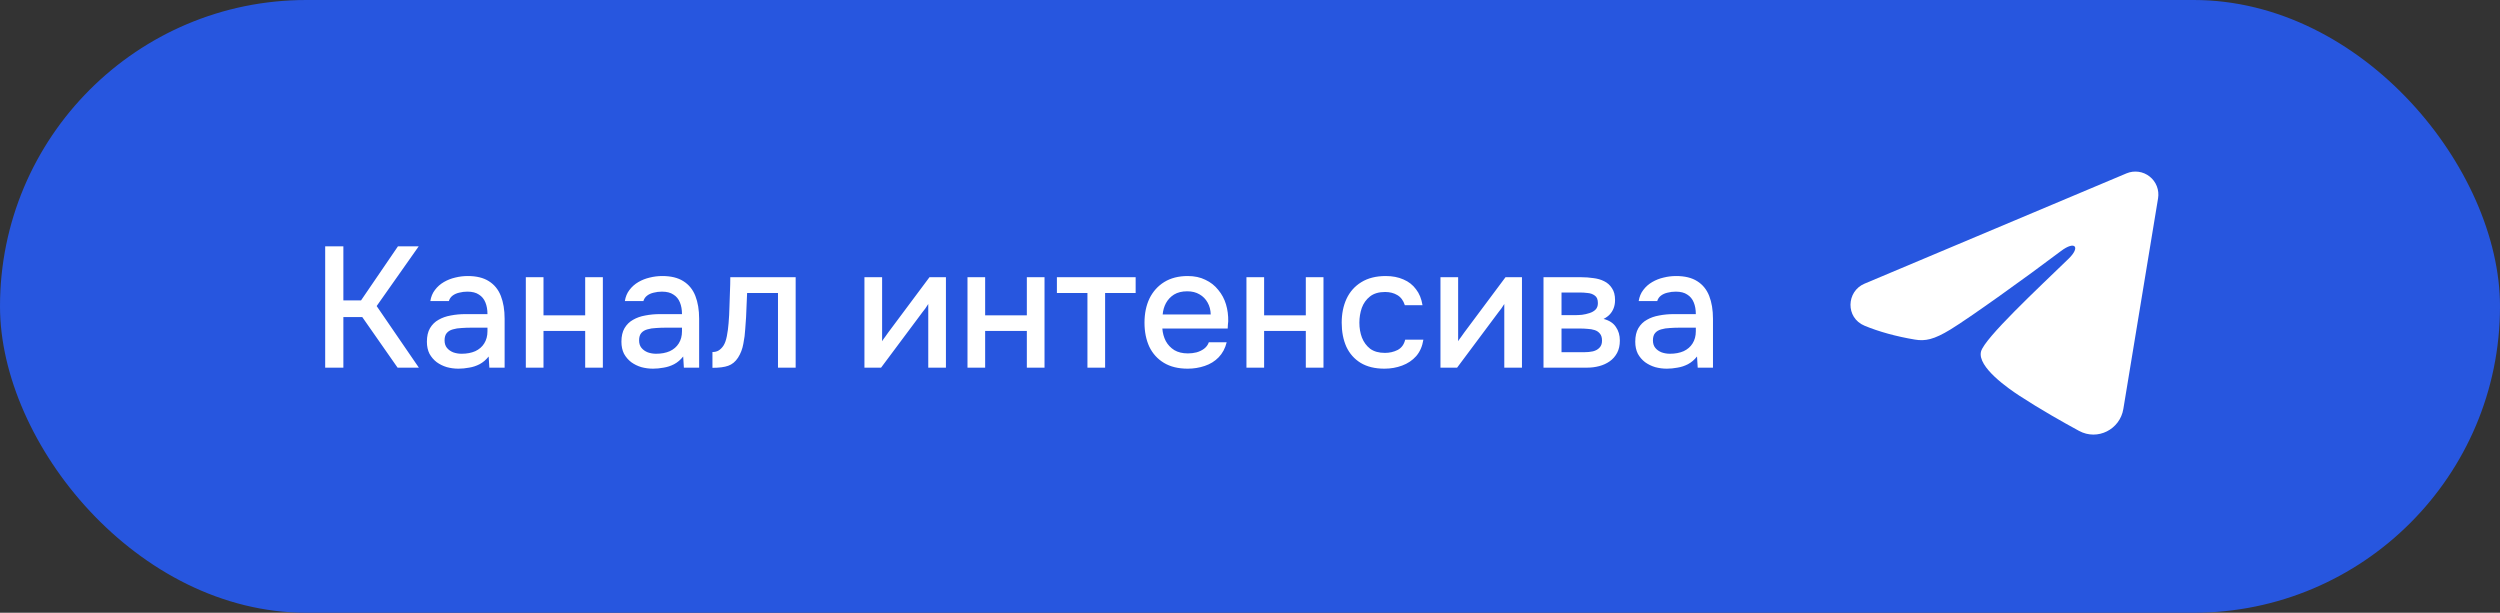 <?xml version="1.0" encoding="UTF-8"?> <svg xmlns="http://www.w3.org/2000/svg" width="204" height="50" viewBox="0 0 204 50" fill="none"><rect x="0" y="0" width="204" height="50" fill="#333333" stroke="none"/><rect width="204" height="50" rx="25" fill="#2756DF"></rect><path d="M26.535 30V20.102H28.019V24.512H29.461L32.471 20.102H34.165L30.735 24.974L34.179 30H32.443L29.559 25.87H28.019V30H26.535ZM37.411 30.084C37.084 30.084 36.767 30.042 36.459 29.958C36.151 29.865 35.876 29.729 35.633 29.552C35.39 29.365 35.194 29.137 35.045 28.866C34.905 28.586 34.835 28.259 34.835 27.886C34.835 27.438 34.919 27.069 35.087 26.78C35.264 26.481 35.498 26.253 35.787 26.094C36.076 25.926 36.408 25.809 36.781 25.744C37.164 25.669 37.56 25.632 37.971 25.632H39.777C39.777 25.268 39.721 24.951 39.609 24.68C39.497 24.4 39.32 24.185 39.077 24.036C38.844 23.877 38.531 23.798 38.139 23.798C37.906 23.798 37.682 23.826 37.467 23.882C37.262 23.929 37.084 24.008 36.935 24.12C36.786 24.232 36.683 24.381 36.627 24.568H35.115C35.171 24.213 35.297 23.91 35.493 23.658C35.689 23.397 35.932 23.182 36.221 23.014C36.51 22.846 36.818 22.725 37.145 22.65C37.481 22.566 37.822 22.524 38.167 22.524C38.876 22.524 39.45 22.664 39.889 22.944C40.337 23.224 40.664 23.625 40.869 24.148C41.074 24.671 41.177 25.291 41.177 26.01V30H39.931L39.875 29.09C39.66 29.361 39.413 29.571 39.133 29.72C38.862 29.86 38.578 29.953 38.279 30C37.98 30.056 37.691 30.084 37.411 30.084ZM37.663 28.866C38.092 28.866 38.466 28.796 38.783 28.656C39.1 28.507 39.343 28.297 39.511 28.026C39.688 27.746 39.777 27.415 39.777 27.032V26.738H38.461C38.19 26.738 37.924 26.747 37.663 26.766C37.402 26.775 37.164 26.813 36.949 26.878C36.744 26.934 36.58 27.032 36.459 27.172C36.338 27.312 36.277 27.513 36.277 27.774C36.277 28.026 36.342 28.231 36.473 28.39C36.604 28.549 36.776 28.67 36.991 28.754C37.206 28.829 37.43 28.866 37.663 28.866ZM42.907 30V22.622H44.349V25.73H47.751V22.622H49.193V30H47.751V27.004H44.349V30H42.907ZM53.284 30.084C52.958 30.084 52.64 30.042 52.332 29.958C52.024 29.865 51.749 29.729 51.506 29.552C51.264 29.365 51.068 29.137 50.918 28.866C50.778 28.586 50.708 28.259 50.708 27.886C50.708 27.438 50.792 27.069 50.96 26.78C51.138 26.481 51.371 26.253 51.66 26.094C51.95 25.926 52.281 25.809 52.654 25.744C53.037 25.669 53.434 25.632 53.844 25.632H55.65C55.65 25.268 55.594 24.951 55.482 24.68C55.37 24.4 55.193 24.185 54.95 24.036C54.717 23.877 54.404 23.798 54.012 23.798C53.779 23.798 53.555 23.826 53.34 23.882C53.135 23.929 52.958 24.008 52.808 24.12C52.659 24.232 52.556 24.381 52.5 24.568H50.988C51.044 24.213 51.17 23.91 51.366 23.658C51.562 23.397 51.805 23.182 52.094 23.014C52.383 22.846 52.691 22.725 53.018 22.65C53.354 22.566 53.695 22.524 54.04 22.524C54.749 22.524 55.324 22.664 55.762 22.944C56.21 23.224 56.537 23.625 56.742 24.148C56.947 24.671 57.05 25.291 57.05 26.01V30H55.804L55.748 29.09C55.533 29.361 55.286 29.571 55.006 29.72C54.736 29.86 54.451 29.953 54.152 30C53.853 30.056 53.564 30.084 53.284 30.084ZM53.536 28.866C53.965 28.866 54.339 28.796 54.656 28.656C54.974 28.507 55.216 28.297 55.384 28.026C55.562 27.746 55.65 27.415 55.65 27.032V26.738H54.334C54.063 26.738 53.797 26.747 53.536 26.766C53.275 26.775 53.037 26.813 52.822 26.878C52.617 26.934 52.453 27.032 52.332 27.172C52.211 27.312 52.15 27.513 52.15 27.774C52.15 28.026 52.215 28.231 52.346 28.39C52.477 28.549 52.65 28.67 52.864 28.754C53.079 28.829 53.303 28.866 53.536 28.866ZM58.136 30.014V28.726C58.332 28.726 58.5 28.684 58.64 28.6C58.79 28.507 58.92 28.376 59.032 28.208C59.154 28.021 59.247 27.76 59.312 27.424C59.378 27.088 59.424 26.738 59.452 26.374C59.49 25.935 59.513 25.501 59.522 25.072C59.541 24.643 59.555 24.223 59.564 23.812C59.583 23.401 59.592 23.005 59.592 22.622H64.926V30H63.484V23.91H60.964C60.955 24.218 60.941 24.54 60.922 24.876C60.913 25.212 60.899 25.548 60.88 25.884C60.862 26.211 60.838 26.537 60.81 26.864C60.792 27.237 60.74 27.634 60.656 28.054C60.582 28.474 60.437 28.852 60.222 29.188C60.008 29.515 59.742 29.734 59.424 29.846C59.116 29.958 58.687 30.014 58.136 30.014ZM70.538 30V22.622H71.98V27.844C72.046 27.732 72.13 27.611 72.232 27.48C72.335 27.34 72.414 27.228 72.47 27.144L75.844 22.622H77.188V30H75.746V24.806C75.672 24.927 75.592 25.049 75.508 25.17C75.424 25.282 75.345 25.385 75.27 25.478L71.896 30H70.538ZM78.947 30V22.622H80.388V25.73H83.79V22.622H85.233V30H83.79V27.004H80.388V30H78.947ZM88.735 30V23.91H86.243V22.622H92.669V23.91H90.177V30H88.735ZM96.919 30.084C96.144 30.084 95.496 29.925 94.973 29.608C94.45 29.291 94.054 28.852 93.783 28.292C93.522 27.723 93.391 27.069 93.391 26.332C93.391 25.585 93.526 24.927 93.797 24.358C94.077 23.789 94.478 23.341 95.001 23.014C95.533 22.687 96.172 22.524 96.919 22.524C97.47 22.524 97.95 22.627 98.361 22.832C98.781 23.028 99.131 23.303 99.411 23.658C99.7 24.003 99.91 24.395 100.041 24.834C100.172 25.273 100.232 25.735 100.223 26.22C100.214 26.323 100.204 26.421 100.195 26.514C100.195 26.607 100.19 26.705 100.181 26.808H94.847C94.875 27.181 94.968 27.522 95.127 27.83C95.295 28.138 95.528 28.385 95.827 28.572C96.126 28.749 96.494 28.838 96.933 28.838C97.176 28.838 97.409 28.81 97.633 28.754C97.866 28.689 98.072 28.591 98.249 28.46C98.436 28.32 98.566 28.143 98.641 27.928H100.097C99.976 28.423 99.756 28.833 99.439 29.16C99.131 29.477 98.753 29.711 98.305 29.86C97.866 30.009 97.404 30.084 96.919 30.084ZM94.875 25.66H98.795C98.786 25.296 98.702 24.974 98.543 24.694C98.384 24.405 98.165 24.181 97.885 24.022C97.605 23.854 97.269 23.77 96.877 23.77C96.448 23.77 96.088 23.859 95.799 24.036C95.519 24.213 95.3 24.447 95.141 24.736C94.992 25.016 94.903 25.324 94.875 25.66ZM101.71 30V22.622H103.152V25.73H106.554V22.622H107.996V30H106.554V27.004H103.152V30H101.71ZM112.969 30.084C112.194 30.084 111.546 29.925 111.023 29.608C110.51 29.291 110.122 28.852 109.861 28.292C109.609 27.723 109.483 27.069 109.483 26.332C109.483 25.604 109.614 24.955 109.875 24.386C110.146 23.807 110.547 23.355 111.079 23.028C111.62 22.692 112.288 22.524 113.081 22.524C113.622 22.524 114.103 22.617 114.523 22.804C114.943 22.981 115.284 23.247 115.545 23.602C115.816 23.947 115.993 24.381 116.077 24.904H114.635C114.514 24.521 114.308 24.246 114.019 24.078C113.739 23.91 113.408 23.826 113.025 23.826C112.512 23.826 112.101 23.947 111.793 24.19C111.485 24.433 111.261 24.745 111.121 25.128C110.99 25.511 110.925 25.912 110.925 26.332C110.925 26.771 110.995 27.177 111.135 27.55C111.284 27.923 111.508 28.227 111.807 28.46C112.115 28.684 112.516 28.796 113.011 28.796C113.384 28.796 113.73 28.717 114.047 28.558C114.364 28.39 114.57 28.11 114.663 27.718H116.147C116.063 28.259 115.867 28.707 115.559 29.062C115.251 29.407 114.868 29.664 114.411 29.832C113.963 30 113.482 30.084 112.969 30.084ZM117.542 30V22.622H118.984V27.844C119.049 27.732 119.133 27.611 119.236 27.48C119.339 27.34 119.418 27.228 119.474 27.144L122.848 22.622H124.192V30H122.75V24.806C122.675 24.927 122.596 25.049 122.512 25.17C122.428 25.282 122.349 25.385 122.274 25.478L118.9 30H117.542ZM125.95 30V22.622H129.058C129.376 22.622 129.693 22.645 130.01 22.692C130.337 22.729 130.631 22.813 130.892 22.944C131.163 23.075 131.378 23.266 131.536 23.518C131.704 23.761 131.788 24.083 131.788 24.484C131.788 24.727 131.751 24.946 131.676 25.142C131.602 25.338 131.494 25.511 131.354 25.66C131.224 25.8 131.056 25.921 130.85 26.024C131.317 26.145 131.653 26.365 131.858 26.682C132.073 26.99 132.18 27.359 132.18 27.788C132.18 28.18 132.106 28.516 131.956 28.796C131.807 29.076 131.606 29.305 131.354 29.482C131.102 29.659 130.818 29.79 130.5 29.874C130.183 29.958 129.856 30 129.52 30H125.95ZM127.42 28.74H129.268C129.53 28.74 129.768 28.717 129.982 28.67C130.206 28.614 130.384 28.516 130.514 28.376C130.654 28.236 130.724 28.045 130.724 27.802C130.724 27.55 130.668 27.359 130.556 27.228C130.444 27.088 130.3 26.99 130.122 26.934C129.945 26.878 129.754 26.845 129.548 26.836C129.343 26.817 129.142 26.808 128.946 26.808H127.42V28.74ZM127.42 25.716H128.512C128.68 25.716 128.872 25.707 129.086 25.688C129.301 25.66 129.506 25.613 129.702 25.548C129.908 25.483 130.071 25.389 130.192 25.268C130.323 25.137 130.388 24.96 130.388 24.736C130.388 24.437 130.304 24.232 130.136 24.12C129.978 23.999 129.786 23.929 129.562 23.91C129.338 23.882 129.119 23.868 128.904 23.868H127.42V25.716ZM136.013 30.084C135.686 30.084 135.369 30.042 135.061 29.958C134.753 29.865 134.477 29.729 134.235 29.552C133.992 29.365 133.796 29.137 133.647 28.866C133.507 28.586 133.437 28.259 133.437 27.886C133.437 27.438 133.521 27.069 133.689 26.78C133.866 26.481 134.099 26.253 134.389 26.094C134.678 25.926 135.009 25.809 135.383 25.744C135.765 25.669 136.162 25.632 136.573 25.632H138.379C138.379 25.268 138.323 24.951 138.211 24.68C138.099 24.4 137.921 24.185 137.679 24.036C137.445 23.877 137.133 23.798 136.741 23.798C136.507 23.798 136.283 23.826 136.069 23.882C135.863 23.929 135.686 24.008 135.537 24.12C135.387 24.232 135.285 24.381 135.229 24.568H133.717C133.773 24.213 133.899 23.91 134.095 23.658C134.291 23.397 134.533 23.182 134.823 23.014C135.112 22.846 135.42 22.725 135.747 22.65C136.083 22.566 136.423 22.524 136.769 22.524C137.478 22.524 138.052 22.664 138.491 22.944C138.939 23.224 139.265 23.625 139.471 24.148C139.676 24.671 139.779 25.291 139.779 26.01V30H138.533L138.477 29.09C138.262 29.361 138.015 29.571 137.735 29.72C137.464 29.86 137.179 29.953 136.881 30C136.582 30.056 136.293 30.084 136.013 30.084ZM136.265 28.866C136.694 28.866 137.067 28.796 137.385 28.656C137.702 28.507 137.945 28.297 138.113 28.026C138.29 27.746 138.379 27.415 138.379 27.032V26.738H137.063C136.792 26.738 136.526 26.747 136.265 26.766C136.003 26.775 135.765 26.813 135.551 26.878C135.345 26.934 135.182 27.032 135.061 27.172C134.939 27.312 134.879 27.513 134.879 27.774C134.879 28.026 134.944 28.231 135.075 28.39C135.205 28.549 135.378 28.67 135.593 28.754C135.807 28.829 136.031 28.866 136.265 28.866Z" fill="white"></path><path fill-rule="evenodd" clip-rule="evenodd" d="M173.521 14.147C173.83 14.017 174.168 13.972 174.5 14.017C174.832 14.062 175.146 14.195 175.409 14.403C175.673 14.61 175.875 14.884 175.997 15.197C176.118 15.509 176.153 15.849 176.099 16.179L173.264 33.376C172.989 35.034 171.169 35.986 169.647 35.159C168.375 34.468 166.485 33.403 164.785 32.292C163.935 31.736 161.331 29.954 161.651 28.687C161.926 27.603 166.301 23.531 168.801 21.109C169.782 20.158 169.335 19.609 168.176 20.484C165.299 22.657 160.679 25.961 159.151 26.891C157.804 27.711 157.101 27.851 156.261 27.711C154.729 27.456 153.307 27.061 152.147 26.579C150.58 25.929 150.656 23.774 152.146 23.147L173.521 14.147Z" fill="white"></path></svg> 